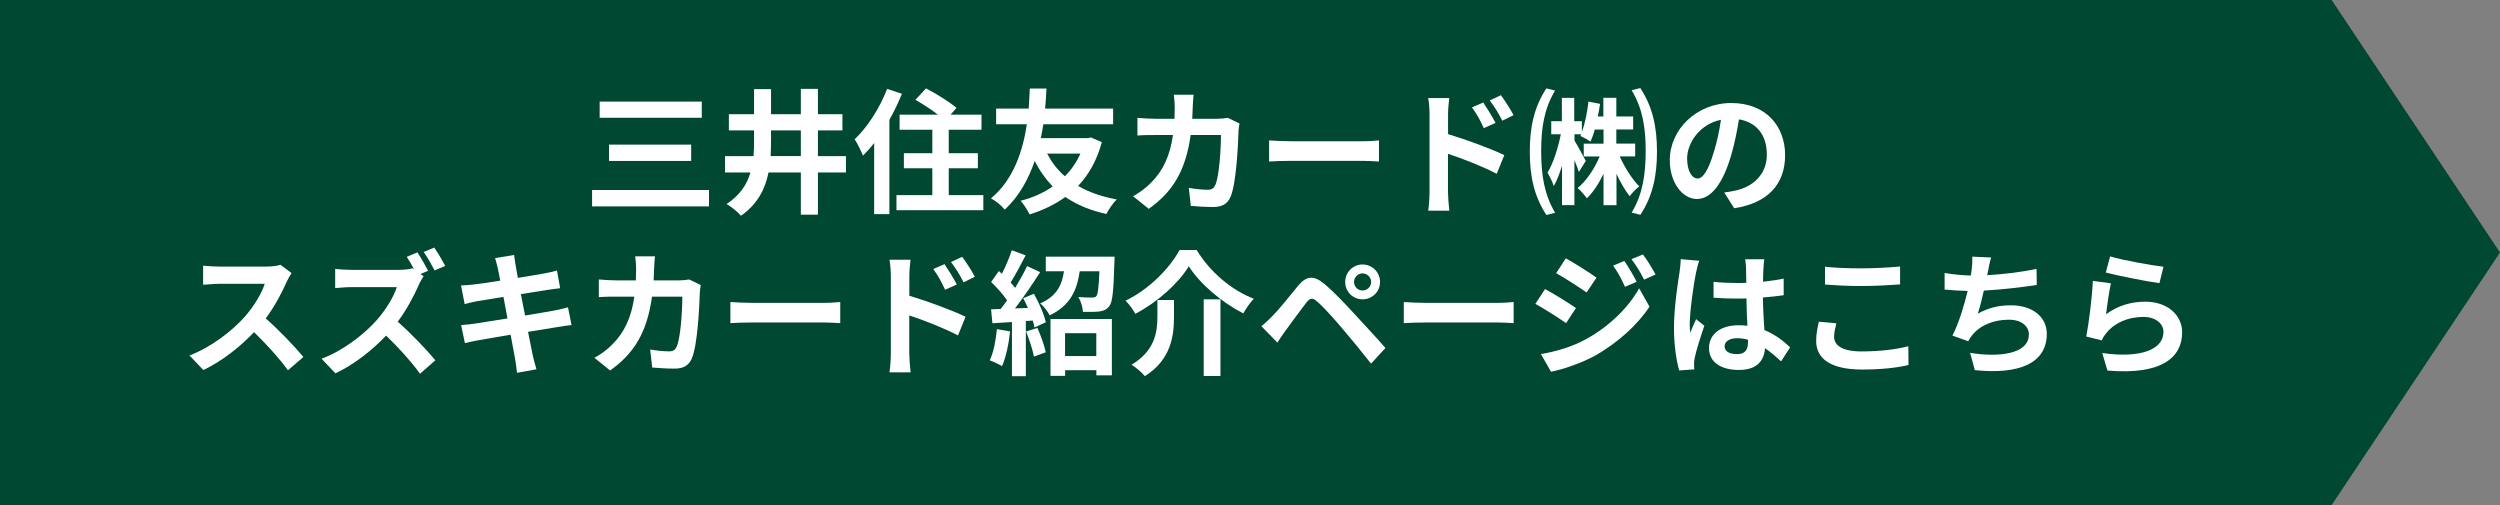 <?xml version="1.0" encoding="UTF-8"?><svg id="_レイヤー_2" xmlns="http://www.w3.org/2000/svg" viewBox="0 0 297 60"><rect x="0" y="0" width="297" height="60" fill="#808080" stroke="none"/><defs><style>.cls-1{fill:#fff;}.cls-2{fill:#004831;}</style></defs><g id="IMAGE"><g><polygon class="cls-2" points="277 60 0 60 0 0 277 0 297 30 277 60"/><g><path class="cls-1" d="M84.23,22.57v1.95h-13.89v-1.95h13.89Zm-.86-10.5v1.92h-12.13v-1.92h12.13Zm-1.26,5.11v1.94h-9.76v-1.94h9.76Z"/><path class="cls-1" d="M100.5,20.49h-3.33v5.01h-2.03v-5.01h-3.84c-.4,1.97-1.3,3.76-3.27,5.14-.37-.43-1.17-1.1-1.71-1.39,1.6-1.06,2.43-2.34,2.83-3.75h-3.02v-1.94h3.39c.05-.62,.06-1.25,.06-1.89v-1.17h-2.99v-1.92h2.99v-2.98h2.02v2.98h3.54v-3.01h2.03v3.01h2.91v1.92h-2.91v3.06h3.33v1.94Zm-5.36-1.94v-3.06h-3.54v1.18c0,.62-.02,1.25-.05,1.87h3.58Z"/><path class="cls-1" d="M107.15,11.14c-.42,1.02-.91,2.08-1.49,3.09v11.21h-1.81v-8.45c-.43,.56-.88,1.06-1.33,1.5-.18-.45-.67-1.49-.99-1.94,1.52-1.44,2.99-3.71,3.86-5.99l1.76,.58Zm9.67,12.04v1.79h-10.32v-1.79h4.26v-3.19h-3.38v-1.79h3.38v-2.79h-3.89v-1.79h4.55c-.78-.61-1.82-1.28-2.67-1.76l1.26-1.36c1.18,.61,2.82,1.62,3.62,2.32l-.7,.8h3.67v1.79h-3.89v2.79h3.46v1.79h-3.46v3.19h4.13Z"/><path class="cls-1" d="M130.9,16.89c-.59,2.16-1.55,3.86-2.82,5.2,1.28,.74,2.8,1.28,4.59,1.6-.42,.4-.98,1.22-1.23,1.73-1.92-.42-3.52-1.09-4.88-2.02-1.23,.9-2.67,1.58-4.24,2.07-.24-.48-.71-1.23-1.07-1.62,1.41-.35,2.71-.93,3.81-1.7-.83-.86-1.55-1.86-2.13-3.03-.74,2.11-1.84,4.21-3.57,5.78-.4-.5-1.01-.99-1.63-1.34,2.77-2.27,3.83-5.89,4.26-8.8h-3.65v-1.86h3.87c.08-1.04,.1-1.89,.13-2.38h1.98c-.03,.58-.06,1.41-.16,2.38h8.08v1.86h-8.29c-.08,.53-.18,1.07-.3,1.65h5.6l.35-.08,1.3,.56Zm-6.5,1.36c.54,1.02,1.23,1.94,2.11,2.69,.75-.75,1.39-1.67,1.84-2.69h-3.95Z"/><path class="cls-1" d="M147.25,14.68c-.05,.27-.11,.67-.11,.85-.06,1.73-.26,6.19-.94,7.83-.35,.82-.96,1.23-2.07,1.23-.91,0-1.87-.06-2.66-.13l-.24-2.14c.78,.14,1.62,.22,2.24,.22,.51,0,.74-.18,.91-.56,.46-1.01,.67-4.21,.67-5.94h-3.6c-.59,4.23-2.11,6.74-4.98,8.77l-1.86-1.5c.67-.37,1.46-.91,2.1-1.57,1.49-1.47,2.29-3.27,2.64-5.7h-2.11c-.54,0-1.42,0-2.11,.06v-2.1c.67,.06,1.5,.11,2.11,.11h2.29c.02-.45,.03-.91,.03-1.39,0-.35-.05-1.09-.11-1.47h2.35c-.05,.37-.08,1.04-.1,1.42-.02,.5-.03,.98-.06,1.44h3.01c.4,0,.82-.05,1.22-.11l1.38,.67Z"/><path class="cls-1" d="M150.77,16.68c.58,.05,1.75,.1,2.58,.1h8.6c.74,0,1.46-.06,1.87-.1v2.51c-.38-.02-1.2-.08-1.87-.08h-8.6c-.91,0-1.99,.03-2.58,.08v-2.51Z"/><path class="cls-1" d="M172.02,15.93c2.13,.64,5.22,1.78,6.69,2.5l-.9,2.22c-1.66-.88-4.07-1.81-5.79-2.38v4.53c0,.45,.08,1.57,.16,2.23h-2.51c.1-.62,.16-1.6,.16-2.23V13.59c0-.58-.05-1.36-.16-1.94h2.5c-.06,.56-.14,1.26-.14,1.94v2.34Zm4.26-.7c-.46-1.01-.82-1.65-1.41-2.47l1.34-.58c.45,.67,1.09,1.7,1.46,2.42l-1.39,.62Zm2.19-.9c-.51-1.01-.9-1.6-1.49-2.4l1.33-.62c.46,.64,1.14,1.65,1.5,2.37l-1.34,.66Z"/><path class="cls-1" d="M184.75,10.74c-1.33,2.21-1.66,4.53-1.66,7.27,.02,2.74,.34,5.06,1.66,7.27l-1.04,.26c-1.47-2.24-1.97-4.63-1.97-7.52s.5-5.28,1.97-7.52l1.04,.26Zm7.68,7.86c.61,1.34,1.5,2.74,2.32,3.54-.35,.26-.87,.78-1.14,1.17-.53-.66-1.09-1.62-1.57-2.66v3.73h-1.54v-3.73c-.56,1.17-1.25,2.21-1.98,2.91-.26-.38-.75-.93-1.1-1.22,1.02-.82,2-2.27,2.62-3.75h-1.89v-1.52h2.35v-1.68h-1.04c-.14,.54-.32,1.02-.51,1.44-.27-.21-.86-.53-1.2-.67l.1-.21h-.8v.75c.37,.59,1.15,2.06,1.34,2.42l-.82,1.31c-.11-.35-.3-.88-.53-1.41v5.35h-1.47v-4.69c-.29,.94-.61,1.79-.98,2.42-.14-.46-.5-1.17-.74-1.6,.66-1.06,1.25-2.9,1.58-4.55h-1.14v-1.55h1.26v-2.77h1.47v2.77h.91v1.26c.38-1.01,.64-2.34,.78-3.59l1.38,.27c-.08,.5-.16,1.01-.27,1.5h.66v-2.22h1.54v2.22h2v1.54h-2v1.68h2.24v1.52h-1.86Zm2.45-8.12c1.47,2.24,1.97,4.64,1.97,7.52s-.5,5.28-1.97,7.52l-1.04-.26c1.33-2.21,1.65-4.53,1.67-7.27,0-2.74-.34-5.06-1.67-7.27l1.04-.26Z"/><path class="cls-1" d="M204.83,22.87c.61-.08,1.06-.16,1.47-.26,2.03-.48,3.6-1.94,3.6-4.24s-1.18-3.83-3.31-4.19c-.22,1.34-.5,2.82-.94,4.31-.94,3.2-2.32,5.15-4.05,5.15s-3.23-1.94-3.23-4.61c0-3.65,3.19-6.79,7.3-6.79s6.4,2.74,6.4,6.19-2.05,5.7-6.05,6.31l-1.18-1.87Zm-1.23-4.8c.37-1.17,.66-2.53,.85-3.84-2.62,.54-4.02,2.85-4.02,4.59,0,1.6,.64,2.39,1.23,2.39,.66,0,1.3-.99,1.94-3.14Z"/><path class="cls-1" d="M34.64,32.44c-.13,.18-.42,.67-.56,.99-.54,1.25-1.44,2.96-2.51,4.4,1.58,1.38,3.52,3.42,4.47,4.58l-1.83,1.58c-1.04-1.44-2.53-3.07-4.03-4.53-1.7,1.79-3.83,3.46-6.02,4.5l-1.65-1.73c2.58-.98,5.06-2.91,6.56-4.59,1.06-1.2,2.03-2.79,2.38-3.92h-5.43c-.67,0-1.55,.1-1.89,.11v-2.27c.43,.06,1.41,.11,1.89,.11h5.63c.71,0,1.34-.1,1.67-.21l1.31,.98Z"/><path class="cls-1" d="M50.32,32.82c-.13,.19-.42,.67-.56,1.01-.54,1.25-1.44,2.95-2.51,4.39,1.58,1.38,3.52,3.43,4.47,4.58l-1.82,1.6c-1.04-1.44-2.53-3.09-4.03-4.53-1.7,1.78-3.83,3.46-6.02,4.48l-1.65-1.73c2.58-.96,5.06-2.91,6.56-4.59,1.06-1.2,2.03-2.78,2.38-3.92h-5.43c-.67,0-1.55,.1-1.89,.11v-2.27c.43,.06,1.41,.11,1.89,.11h5.65c.69,0,1.33-.08,1.65-.19l.19,.14c-.27-.51-.59-1.07-.88-1.5l1.26-.53c.42,.61,1.01,1.65,1.28,2.19l-.91,.38,.37,.27Zm1.31-.69c-.34-.66-.86-1.6-1.3-2.19l1.26-.53c.43,.61,1.01,1.62,1.3,2.18l-1.26,.54Z"/><path class="cls-1" d="M67.88,38.62c-.42,.03-1.07,.14-1.68,.24-.77,.13-2.06,.34-3.47,.56,.26,1.31,.48,2.39,.58,2.88,.11,.48,.27,1.06,.42,1.57l-2.31,.42c-.08-.61-.13-1.15-.22-1.62-.08-.46-.29-1.57-.54-2.91-1.63,.27-3.14,.53-3.83,.66s-1.23,.24-1.6,.34l-.45-2.14c.43-.02,1.15-.11,1.67-.18,.74-.11,2.22-.35,3.84-.61l-.48-2.56c-1.41,.22-2.64,.43-3.14,.51-.56,.11-.99,.21-1.47,.34l-.43-2.21c.51-.02,.99-.05,1.49-.11,.56-.06,1.79-.24,3.17-.46-.13-.67-.24-1.2-.29-1.46-.1-.45-.21-.83-.32-1.22l2.26-.37c.05,.32,.1,.87,.18,1.25,.03,.22,.13,.75,.26,1.47,1.36-.22,2.58-.42,3.15-.53,.51-.1,1.12-.22,1.5-.34l.38,2.1c-.35,.03-.99,.13-1.47,.19l-3.2,.51,.5,2.54c1.44-.24,2.75-.45,3.47-.59,.62-.13,1.22-.26,1.63-.38l.42,2.11Z"/><path class="cls-1" d="M83.25,33.88c-.05,.27-.11,.67-.11,.85-.06,1.73-.26,6.19-.94,7.83-.35,.82-.96,1.23-2.06,1.23-.91,0-1.87-.06-2.66-.13l-.24-2.14c.78,.14,1.62,.22,2.24,.22,.51,0,.74-.18,.91-.56,.46-1.01,.67-4.21,.67-5.94h-3.6c-.59,4.23-2.11,6.74-4.98,8.77l-1.86-1.5c.67-.37,1.46-.91,2.1-1.57,1.49-1.47,2.29-3.27,2.64-5.7h-2.11c-.54,0-1.42,0-2.11,.06v-2.1c.67,.06,1.5,.11,2.11,.11h2.29c.02-.45,.03-.91,.03-1.39,0-.35-.05-1.09-.11-1.47h2.35c-.05,.37-.08,1.04-.1,1.42-.02,.5-.03,.98-.06,1.44h3.01c.4,0,.82-.05,1.22-.11l1.38,.67Z"/><path class="cls-1" d="M86.77,35.88c.58,.05,1.75,.1,2.58,.1h8.6c.74,0,1.46-.06,1.87-.1v2.51c-.38-.02-1.2-.08-1.87-.08h-8.6c-.91,0-1.98,.03-2.58,.08v-2.51Z"/><path class="cls-1" d="M108.02,35.13c2.13,.64,5.22,1.78,6.69,2.5l-.9,2.22c-1.67-.88-4.07-1.81-5.79-2.38v4.53c0,.45,.08,1.57,.16,2.23h-2.51c.1-.62,.16-1.6,.16-2.23v-9.2c0-.58-.05-1.36-.16-1.94h2.5c-.06,.56-.14,1.26-.14,1.94v2.34Zm4.26-.7c-.46-1.01-.82-1.65-1.41-2.47l1.34-.58c.45,.67,1.09,1.7,1.46,2.42l-1.39,.62Zm2.19-.9c-.51-1.01-.9-1.6-1.49-2.4l1.33-.62c.46,.64,1.14,1.65,1.5,2.37l-1.34,.66Z"/><path class="cls-1" d="M120,39.37c-.16,1.5-.5,3.11-.96,4.13-.34-.21-1.04-.54-1.46-.69,.46-.94,.72-2.37,.85-3.71l1.57,.27Zm2.83-4.47c.61,1.09,1.23,2.48,1.41,3.39l-1.34,.61c-.05-.24-.11-.51-.21-.82l-.82,.06v6.55h-1.65v-6.43l-2.32,.14-.16-1.65,1.15-.05c.24-.3,.5-.66,.75-1.02-.46-.69-1.23-1.54-1.89-2.18l.91-1.3c.11,.1,.24,.21,.37,.32,.45-.88,.9-1.94,1.17-2.79l1.65,.61c-.58,1.09-1.22,2.34-1.79,3.22,.19,.22,.38,.43,.54,.64,.54-.9,1.06-1.81,1.42-2.59l1.55,.72c-.88,1.39-1.99,3.01-2.99,4.31l1.54-.06c-.18-.4-.37-.8-.56-1.15l1.26-.53Zm.42,4.07c.4,.91,.82,2.08,.99,2.88l-1.41,.51c-.14-.8-.56-2.03-.93-2.98l1.34-.42Zm9.16-8.48s0,.46-.02,.69c-.1,3.33-.21,4.71-.61,5.2-.34,.42-.69,.56-1.18,.62-.43,.06-1.18,.06-1.95,.05-.03-.56-.24-1.28-.54-1.76,.67,.06,1.31,.06,1.62,.06,.22,0,.38-.03,.51-.16,.19-.24,.29-1.04,.37-2.96h-2.34c-.32,2.22-1.1,4.07-3.57,5.23-.21-.43-.72-1.1-1.12-1.42,1.99-.86,2.58-2.21,2.82-3.81h-2.16v-1.74h8.18Zm-7.62,7.41h7.3v6.69h-1.84v-.61h-3.71v.67h-1.74v-6.75Zm1.74,1.68v2.72h3.71v-2.72h-3.71Z"/><path class="cls-1" d="M134.88,37.29c-.24-.46-.75-1.18-1.17-1.57,2.82-1.34,5.3-3.92,6.42-6.02h2.03c1.65,2.69,4.19,4.79,6.79,5.79-.48,.5-.9,1.15-1.25,1.74-2.55-1.3-5.17-3.52-6.47-5.6-1.23,2.03-3.68,4.24-6.35,5.65Zm4.59-1.65v1.99c0,2.26-.34,5.09-3.46,7.06-.32-.42-1.09-1.06-1.58-1.36,2.8-1.67,3.07-3.92,3.07-5.75v-1.94h1.97Zm5.52-.08v9.11h-1.99v-9.11h1.99Z"/><path class="cls-1" d="M151.18,37.53c.74-.74,1.99-2.3,3.07-3.62,.96-1.14,1.83-1.25,3.14-.14,1.07,.91,2.27,2.18,3.26,3.25,1.07,1.17,2.79,2.99,3.94,4.32l-1.71,1.86c-1.02-1.31-2.48-3.09-3.43-4.19-.99-1.18-2.35-2.67-2.95-3.17-.56-.48-.83-.48-1.3,.1-.62,.8-1.78,2.39-2.43,3.27-.37,.5-.75,1.07-1.02,1.49l-1.89-1.94c.48-.4,.83-.74,1.31-1.22Zm10.69-6.11c1.15,0,2.08,.93,2.08,2.08s-.93,2.06-2.08,2.06-2.06-.91-2.06-2.06,.91-2.08,2.06-2.08Zm0,3.09c.56,0,1.02-.45,1.02-1.01s-.46-1.02-1.02-1.02-1.01,.46-1.01,1.02,.45,1.01,1.01,1.01Z"/><path class="cls-1" d="M166.77,35.88c.58,.05,1.75,.1,2.58,.1h8.6c.74,0,1.46-.06,1.87-.1v2.51c-.38-.02-1.2-.08-1.87-.08h-8.6c-.91,0-1.99,.03-2.58,.08v-2.51Z"/><path class="cls-1" d="M187.22,36.6l-1.17,1.79c-.91-.64-2.58-1.71-3.65-2.29l1.15-1.76c1.09,.58,2.85,1.68,3.67,2.26Zm1.28,3.65c2.72-1.52,4.96-3.71,6.23-6l1.23,2.18c-1.47,2.23-3.75,4.24-6.35,5.76-1.63,.91-3.94,1.71-5.35,1.97l-1.2-2.1c1.79-.3,3.71-.85,5.44-1.81Zm1.17-7.27l-1.18,1.76c-.9-.62-2.56-1.7-3.62-2.29l1.15-1.76c1.06,.58,2.82,1.71,3.65,2.29Zm4.77,.5l-1.39,.59c-.46-1.01-.83-1.7-1.41-2.51l1.33-.56c.46,.67,1.1,1.75,1.47,2.48Zm2.24-.87l-1.36,.61c-.51-1.01-.91-1.63-1.5-2.43l1.36-.56c.5,.64,1.12,1.68,1.5,2.38Z"/><path class="cls-1" d="M201.87,30.98c-.13,.32-.32,1.12-.38,1.41-.24,1.06-.75,4.55-.75,6.13,0,.32,.02,.7,.06,1.02,.21-.56,.46-1.09,.7-1.62l.98,.78c-.45,1.3-.96,2.91-1.14,3.78-.05,.22-.1,.56-.08,.74,0,.16,0,.43,.02,.66l-1.79,.13c-.32-1.1-.62-2.91-.62-5.06,0-2.4,.46-5.39,.66-6.61,.06-.45,.14-1.06,.14-1.55l2.21,.19Zm9.73,11.96c-.66-.62-1.3-1.15-1.92-1.58-.1,1.5-.96,2.59-3.1,2.59s-3.55-.93-3.55-2.59,1.36-2.72,3.52-2.72c.37,0,.72,.02,1.04,.06-.05-.98-.1-2.13-.11-3.25-.38,.02-.77,.02-1.14,.02-.93,0-1.83-.03-2.77-.1v-1.89c.91,.1,1.83,.14,2.77,.14,.37,0,.75,0,1.12-.02-.02-.78-.02-1.42-.03-1.76,0-.24-.05-.72-.1-1.04h2.27c-.05,.3-.08,.69-.1,1.02-.02,.35-.05,.94-.05,1.65,.86-.1,1.7-.21,2.45-.37v1.97c-.77,.11-1.6,.21-2.47,.27,.03,1.54,.11,2.8,.18,3.87,1.33,.54,2.32,1.36,3.06,2.05l-1.07,1.66Zm-3.94-2.58c-.42-.11-.85-.18-1.28-.18-.9,0-1.5,.37-1.5,.96,0,.64,.64,.93,1.47,.93,.98,0,1.31-.51,1.31-1.44v-.27Z"/><path class="cls-1" d="M218.16,38.41c-.14,.58-.27,1.07-.27,1.6,0,1.01,.96,1.74,3.25,1.74,2.15,0,4.16-.24,5.57-.62l.02,2.23c-1.38,.34-3.28,.54-5.51,.54-3.63,0-5.46-1.22-5.46-3.39,0-.93,.19-1.7,.32-2.29l2.08,.19Zm-1.34-6.72c1.18,.13,2.66,.19,4.32,.19,1.57,0,3.38-.1,4.59-.22v2.13c-1.1,.08-3.07,.19-4.58,.19-1.67,0-3.04-.08-4.34-.18v-2.11Z"/><path class="cls-1" d="M241.97,33.85c-1.65,.26-4.16,.56-6.29,.67-.21,.96-.46,1.97-.72,2.74,1.28-.7,2.48-.99,3.94-.99,2.56,0,4.26,1.38,4.26,3.39,0,3.57-3.42,4.85-8.55,4.31l-.56-2.05c3.47,.56,6.98,.14,6.98-2.19,0-.94-.83-1.75-2.37-1.75-1.83,0-3.44,.66-4.39,1.87-.18,.21-.29,.42-.45,.69l-1.87-.67c.75-1.46,1.39-3.57,1.81-5.31-1.01-.02-1.94-.08-2.74-.16v-1.97c.94,.16,2.15,.29,3.11,.3,.03-.24,.08-.45,.1-.64,.08-.69,.1-1.07,.08-1.6l2.24,.1c-.18,.56-.26,1.09-.37,1.62l-.1,.48c1.81-.1,3.95-.34,5.86-.75l.03,1.92Z"/><path class="cls-1" d="M250.18,37.34c1.44-1.04,3.01-1.5,4.66-1.5,2.79,0,4.4,1.71,4.4,3.63,0,2.9-2.29,5.12-8.88,4.55l-.61-2.08c4.75,.67,7.27-.5,7.27-2.51,0-1.02-.98-1.78-2.37-1.78-1.79,0-3.38,.66-4.37,1.86-.29,.35-.46,.61-.59,.93l-1.84-.46c.3-1.55,.69-4.64,.78-6.61l2.15,.29c-.21,.88-.48,2.79-.59,3.7Zm.5-6.88c1.5,.46,4.95,1.07,6.34,1.23l-.48,1.95c-1.6-.21-5.14-.94-6.37-1.26l.51-1.92Z"/></g></g></g></svg>